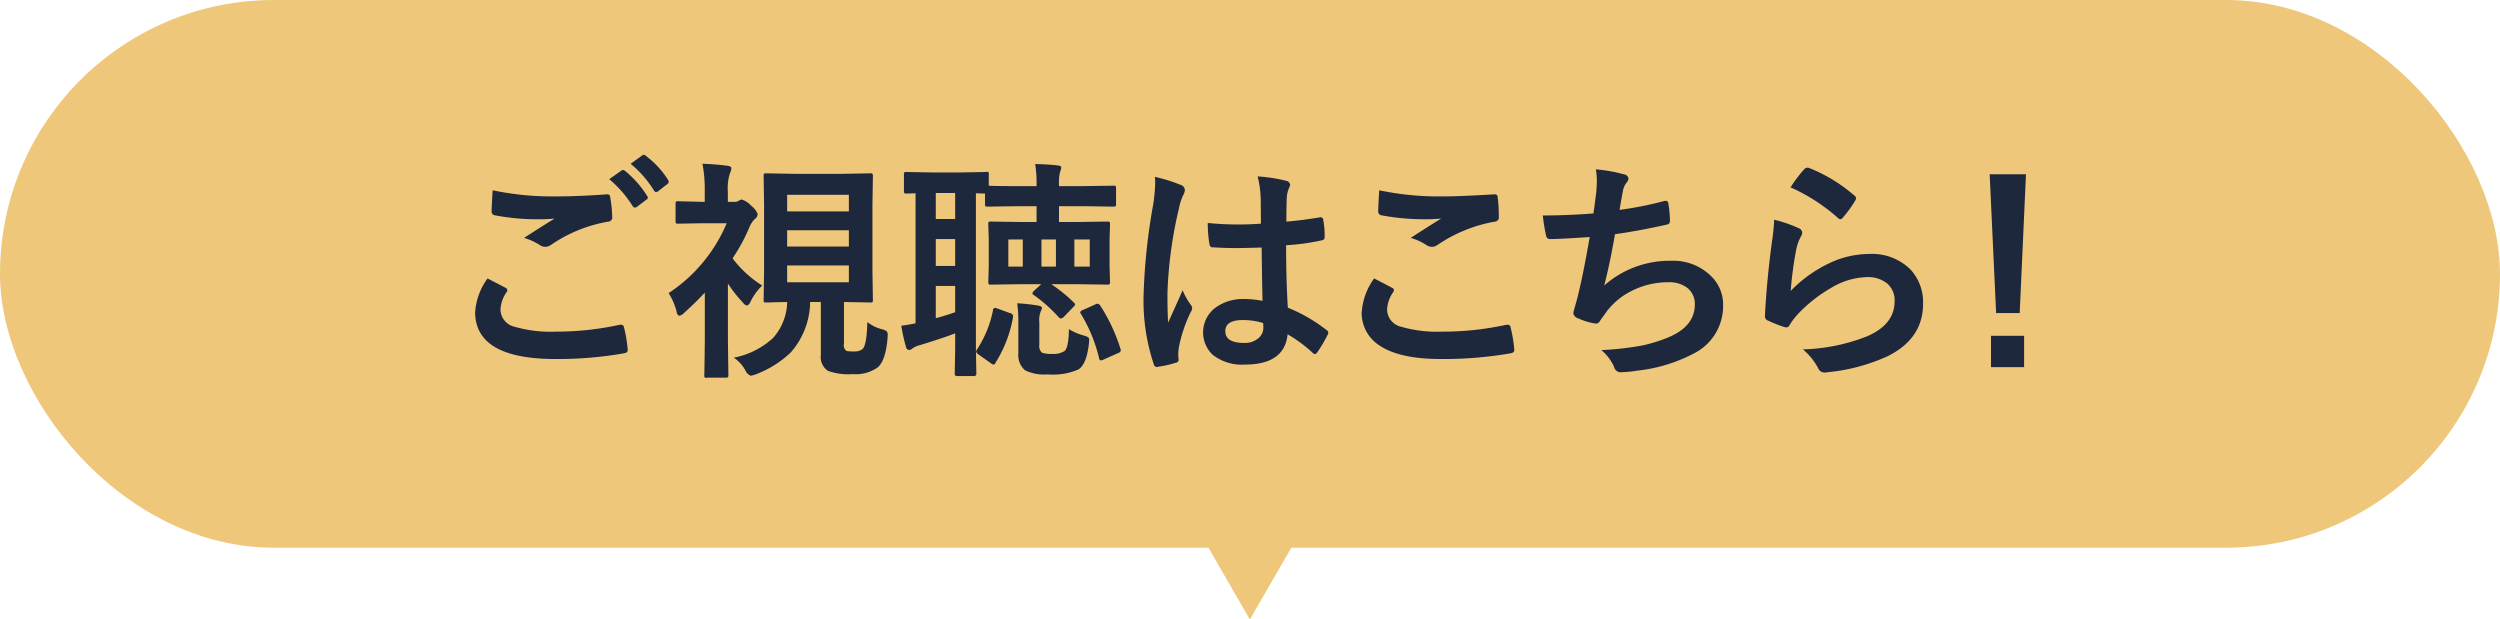 <svg id="icon-shicho.svg" xmlns="http://www.w3.org/2000/svg" width="283" height="70.12" viewBox="0 0 283 70.12">
  <defs>
    <style>
      .cls-1, .cls-2 {
        fill: #efc77b;
      }

      .cls-2, .cls-3 {
        fill-rule: evenodd;
      }

      .cls-3 {
        fill: #1e283c;
      }
    </style>
  </defs>
  <g id="グループ_15" data-name="グループ 15">
    <rect id="長方形_974" data-name="長方形 974" class="cls-1" width="283" height="62" rx="31" ry="31"/>
    <path id="三角形_1" data-name="三角形 1" class="cls-2" d="M966.547,1233.63l-6.062,10.5-6.063-10.51Z" transform="translate(-819 -1174)"/>
  </g>
  <path id="ご視聴はこちら_" data-name="ご視聴はこちら！" class="cls-3" d="M872.782,1209.3q0,5.34,9.088,5.34a43.4,43.4,0,0,0,7.734-.64c0.3-.05.451-0.16,0.451-0.34v-0.06a14.914,14.914,0,0,0-.425-2.57,0.308,0.308,0,0,0-.322-0.27,1.048,1.048,0,0,0-.232.02,33.348,33.348,0,0,1-7.155.76,14.615,14.615,0,0,1-4.627-.54,2.042,2.042,0,0,1-1.638-1.93,3.655,3.655,0,0,1,.7-2.01,0.471,0.471,0,0,0,.077-0.22,0.322,0.322,0,0,0-.206-0.26c-0.679-.36-1.358-0.71-2.037-1.06a7.3,7.3,0,0,0-1.4,3.78h0Zm1.869-11.41a0.428,0.428,0,0,0,.348.48,25.486,25.486,0,0,0,4.86.45,16.665,16.665,0,0,0,1.92-.08q-1.3.795-3.454,2.19a6.914,6.914,0,0,1,1.843.85,1.091,1.091,0,0,0,.554.16,1.164,1.164,0,0,0,.671-0.23,16.246,16.246,0,0,1,6.458-2.62,0.477,0.477,0,0,0,.451-0.56,15.358,15.358,0,0,0-.232-2.24,0.291,0.291,0,0,0-.322-0.29H887.67c-2.036.15-3.867,0.23-5.491,0.23a32.88,32.88,0,0,1-7.412-.69c-0.077,1.29-.116,2.08-0.116,2.35h0Zm15.971-.55a0.335,0.335,0,0,0,.245.16,0.386,0.386,0,0,0,.207-0.07l1.108-.83a0.28,0.28,0,0,0,.155-0.22,0.327,0.327,0,0,0-.077-0.19,11.412,11.412,0,0,0-2.5-2.84,0.453,0.453,0,0,0-.245-0.11,0.253,0.253,0,0,0-.155.06l-1.392.98a13.109,13.109,0,0,1,2.655,3.06h0Zm2.411-1.77a0.293,0.293,0,0,0,.232.17,0.416,0.416,0,0,0,.219-0.08l1.057-.82a0.34,0.34,0,0,0,.155-0.26,0.438,0.438,0,0,0-.077-0.22,10.128,10.128,0,0,0-2.514-2.72,0.412,0.412,0,0,0-.219-0.12,0.312,0.312,0,0,0-.181.07l-1.315.95a12.4,12.4,0,0,1,2.643,3.03h0Zm23.619,17.93a1.344,1.344,0,0,1-.954.28,4.052,4.052,0,0,1-.876-0.05,0.825,0.825,0,0,1-.284-0.83v-4.71l2.991,0.05a0.4,0.4,0,0,0,.238-0.04,0.431,0.431,0,0,0,.045-0.25l-0.051-3.21v-7.58l0.051-3.21a0.508,0.508,0,0,0-.039-0.26,0.3,0.3,0,0,0-.244-0.07l-3.313.06H909l-3.274-.06a0.506,0.506,0,0,0-.232.04,0.49,0.49,0,0,0-.052.29l0.052,3.21v7.58l-0.052,3.21a0.467,0.467,0,0,0,.039.24,0.375,0.375,0,0,0,.245.05c0.008,0,.193,0,0.554-0.01,0.541-.02,1.152-0.03,1.83-0.04a6.329,6.329,0,0,1-1.6,4.07,9.13,9.13,0,0,1-4.447,2.23,4.033,4.033,0,0,1,1.34,1.49,1.049,1.049,0,0,0,.58.55,2.765,2.765,0,0,0,.632-0.18,11.667,11.667,0,0,0,3.893-2.45,8.789,8.789,0,0,0,2.2-5.71h1.212v5.99a1.872,1.872,0,0,0,.8,1.8,6.909,6.909,0,0,0,2.849.37,4.225,4.225,0,0,0,2.823-.79c0.593-.55.954-1.66,1.083-3.34,0.008-.12.013-0.22,0.013-0.3a0.612,0.612,0,0,0-.1-0.4,1.309,1.309,0,0,0-.516-0.24,4.572,4.572,0,0,1-1.689-.82c-0.043,1.72-.219,2.73-0.528,3.04h0Zm-8.547-7.55v-1.9h6.987v1.9h-6.987Zm6.987-8.02h-6.987v-1.88h6.987v1.88Zm-6.987,2.14h6.987v1.84h-6.987v-1.84Zm-6.187,3.18a19.774,19.774,0,0,0,1.895-3.48,2.851,2.851,0,0,1,.632-0.98,0.7,0.7,0,0,0,.322-0.58,2.254,2.254,0,0,0-.709-0.9,2.455,2.455,0,0,0-1.109-.73,0.891,0.891,0,0,0-.322.15,0.9,0.9,0,0,1-.5.12h-0.735v-1.2a5.325,5.325,0,0,1,.245-2.05,1.663,1.663,0,0,0,.155-0.56q0-.21-0.425-0.27a26.421,26.421,0,0,0-2.849-.23,15.74,15.74,0,0,1,.258,3.22v1.09h-0.284l-2.72-.07a0.434,0.434,0,0,0-.245.04,0.406,0.406,0,0,0-.051.26v1.96a0.435,0.435,0,0,0,.038.23,0.407,0.407,0,0,0,.258.05l2.72-.05h2.772a17.7,17.7,0,0,1-6.575,7.91,7.269,7.269,0,0,1,.916,2.14,0.479,0.479,0,0,0,.3.43,1.2,1.2,0,0,0,.58-0.37q1.263-1.14,2.3-2.25v5.42l-0.052,3.9a0.233,0.233,0,0,0,.322.3h2.076a0.473,0.473,0,0,0,.258-0.04,0.345,0.345,0,0,0,.064-0.26l-0.052-3.9v-6.45a15.4,15.4,0,0,0,1.715,2.17,0.808,0.808,0,0,0,.425.32,0.613,0.613,0,0,0,.374-0.35,6.679,6.679,0,0,1,1.367-1.92,12.486,12.486,0,0,1-3.352-3.07h0Zm34.422-5.91v1.79H934.6l-3.441-.05a0.553,0.553,0,0,0-.232.03,0.49,0.49,0,0,0-.052.29l0.052,1.74v3.02l-0.052,1.74a0.487,0.487,0,0,0,.039.25,0.271,0.271,0,0,0,.245.07l3.441-.05h2.269l-0.8.73a0.628,0.628,0,0,0-.206.32,0.384,0.384,0,0,0,.206.21,16.672,16.672,0,0,1,2.784,2.49,0.4,0.4,0,0,0,.258.13,0.681,0.681,0,0,0,.374-0.24l1.057-1.1a0.572,0.572,0,0,0,.168-0.25,0.45,0.45,0,0,0-.142-0.21,17.545,17.545,0,0,0-2.565-2.08h2.9l3.429,0.05a0.48,0.48,0,0,0,.271-0.05,0.465,0.465,0,0,0,.051-0.27l-0.051-1.74v-3.02l0.051-1.74a0.535,0.535,0,0,0-.039-0.26,0.413,0.413,0,0,0-.283-0.06l-3.429.05h-2.024v-1.79h2.643l3.532,0.05a0.513,0.513,0,0,0,.232-0.04,0.37,0.37,0,0,0,.051-0.25v-1.8a0.435,0.435,0,0,0-.038-0.23,0.322,0.322,0,0,0-.245-0.05l-3.532.05h-2.643v-0.11a5.559,5.559,0,0,1,.129-1.54,1.41,1.41,0,0,0,.129-0.45q0-.2-0.374-0.24c-0.705-.08-1.564-0.14-2.578-0.16a14.08,14.08,0,0,1,.155,2.39v0.11h-2.011c-1.882,0-3.017-.02-3.4-0.05v-1.24a0.236,0.236,0,0,0-.323-0.31l-2.771.05h-3.481l-2.745-.05a0.364,0.364,0,0,0-.232.04,0.414,0.414,0,0,0-.052.27v1.82a0.487,0.487,0,0,0,.039.25,0.31,0.31,0,0,0,.245.06l1.031-.03v14.72q-0.7.15-1.611,0.27a19.776,19.776,0,0,0,.528,2.4,0.422,0.422,0,0,0,.322.35,0.57,0.57,0,0,0,.413-0.18,2.48,2.48,0,0,1,.876-0.38c1.728-.53,3.047-0.97,3.958-1.33v1.77l-0.052,2.8a0.245,0.245,0,0,0,.284.27h1.882a0.245,0.245,0,0,0,.284-0.27l-0.052-2.8v-17.62l1.031,0.03v1.19a0.493,0.493,0,0,0,.039.24,0.512,0.512,0,0,0,.284.05l3.506-.05h2.011Zm-11.409,12.68v-3.65h2.192v2.97c-0.67.24-1.4,0.47-2.192,0.68h0Zm0-8.96h2.192v3.04h-2.192v-3.04Zm0-5.21h2.192v2.94h-2.192v-2.94Zm15.688,8.33v-3.07h1.741v3.07h-1.741Zm-7.476-3.07h1.637v3.07h-1.637v-3.07Zm3.751,3.07v-3.07h1.637v3.07h-1.637Zm-2.617,6.3V1214a2.247,2.247,0,0,0,.761,1.92,4.911,4.911,0,0,0,2.539.46,7.255,7.255,0,0,0,3.506-.56c0.619-.4,1.014-1.39,1.186-2.95,0.018-.17.026-0.29,0.026-0.36a0.4,0.4,0,0,0-.1-0.32,1.91,1.91,0,0,0-.554-0.22,6.365,6.365,0,0,1-1.637-.71c-0.026,1.44-.2,2.28-0.529,2.5a2.454,2.454,0,0,1-1.431.3,3.082,3.082,0,0,1-1.083-.13,0.968,0.968,0,0,1-.309-0.88v-2.57a2.622,2.622,0,0,1,.193-1.31,0.518,0.518,0,0,0,.1-0.32c0-.12-0.142-0.21-0.426-0.26a21.071,21.071,0,0,0-2.372-.26,14.476,14.476,0,0,1,.129,2.15h0Zm8.959-2.1a0.561,0.561,0,0,0-.245.08l-1.4.63a0.4,0.4,0,0,0-.309.26,0.46,0.46,0,0,0,.1.22,17.409,17.409,0,0,1,2.037,4.99,0.251,0.251,0,0,0,.206.24,0.776,0.776,0,0,0,.283-0.09l1.638-.73a0.475,0.475,0,0,0,.335-0.31,0.6,0.6,0,0,0-.039-0.17,19.868,19.868,0,0,0-2.294-4.91,0.418,0.418,0,0,0-.31-0.21h0Zm-13.664,5.22a0.412,0.412,0,0,0-.077.2,0.575,0.575,0,0,0,.245.31l1.418,1a0.587,0.587,0,0,0,.322.16,0.335,0.335,0,0,0,.232-0.24,14.329,14.329,0,0,0,1.959-5.1,1.292,1.292,0,0,0,.013-0.17,0.425,0.425,0,0,0-.361-0.32l-1.456-.53a0.729,0.729,0,0,0-.245-0.06,0.273,0.273,0,0,0-.219.29,12.515,12.515,0,0,1-1.831,4.46h0Zm30.247-5.75a5.26,5.26,0,0,0-3.146.92,3.5,3.5,0,0,0-.412,5.38,5.354,5.354,0,0,0,3.661,1.12c3,0,4.61-1.15,4.834-3.43a16.11,16.11,0,0,1,2.849,2.11,0.339,0.339,0,0,0,.232.13,0.349,0.349,0,0,0,.245-0.15,15.379,15.379,0,0,0,1.211-2.04,0.791,0.791,0,0,0,.078-0.26,0.4,0.4,0,0,0-.207-0.27,18.046,18.046,0,0,0-4.382-2.53q-0.193-3.18-.194-7.07a25.46,25.46,0,0,0,4.061-.56,0.343,0.343,0,0,0,.3-0.4,9.3,9.3,0,0,0-.154-1.88,0.317,0.317,0,0,0-.258-0.33,1.373,1.373,0,0,0-.168.02q-1.985.33-3.751,0.48c0-1.27.017-2.21,0.052-2.8a3.085,3.085,0,0,1,.219-0.93,1.736,1.736,0,0,0,.154-0.45,0.534,0.534,0,0,0-.477-0.45,17.77,17.77,0,0,0-3.2-.49,11.812,11.812,0,0,1,.348,2.58l0.025,2.77q-1.263.09-2.5,0.09a34.436,34.436,0,0,1-3.52-.17,13.941,13.941,0,0,0,.194,2.41,0.38,0.38,0,0,0,.464.35c0.748,0.05,1.594.08,2.539,0.08q1.044,0,2.9-.06c0.034,2.57.068,4.59,0.1,6.04a10.376,10.376,0,0,0-2.1-.21h0Zm2.191,3.25a1.511,1.511,0,0,1-.516,1.15,2.338,2.338,0,0,1-1.65.57c-1.426,0-2.139-.44-2.139-1.33q0-1.26,1.985-1.26a7.588,7.588,0,0,1,2.294.34,4.559,4.559,0,0,1,.026.53h0Zm-12.246-16.34a17.939,17.939,0,0,1-.219,2.37,68.428,68.428,0,0,0-1.083,10.02,22.736,22.736,0,0,0,1.134,8.05,0.422,0.422,0,0,0,.323.35,0.636,0.636,0,0,0,.206-0.04,11.1,11.1,0,0,0,1.972-.45,0.359,0.359,0,0,0,.322-0.28v-0.05a6,6,0,0,1-.038-0.6,5.757,5.757,0,0,1,.064-0.81,16.256,16.256,0,0,1,1.354-4.01,0.808,0.808,0,0,0,.154-0.42,0.624,0.624,0,0,0-.154-0.38,7.615,7.615,0,0,1-.928-1.66c-0.2.47-.456,1.06-0.774,1.75q-0.67,1.485-.864,1.92c-0.051-.74-0.077-1.86-0.077-3.37a47.918,47.918,0,0,1,1.315-9.62,6.191,6.191,0,0,1,.477-1.46,1.384,1.384,0,0,0,.18-0.58,0.641,0.641,0,0,0-.4-0.53,18.434,18.434,0,0,0-3-.94,6.516,6.516,0,0,1,.039.74h0Zm23.38,14.54a4.347,4.347,0,0,0,1.972,3.78q2.281,1.56,6.974,1.56a44.29,44.29,0,0,0,7.876-.64c0.3-.05.451-0.16,0.451-0.34v-0.06a14.914,14.914,0,0,0-.425-2.57,0.308,0.308,0,0,0-.322-0.27,1.052,1.052,0,0,0-.232.02,33.348,33.348,0,0,1-7.155.76,14.615,14.615,0,0,1-4.627-.54,2.041,2.041,0,0,1-1.637-1.93,3.661,3.661,0,0,1,.7-2.01,0.471,0.471,0,0,0,.077-0.22,0.322,0.322,0,0,0-.206-0.26c-0.679-.36-1.358-0.71-2.037-1.06a7.3,7.3,0,0,0-1.4,3.78h0Zm1.869-11.41a0.428,0.428,0,0,0,.348.48,26.347,26.347,0,0,0,4.615.45,19.862,19.862,0,0,0,2.166-.08q-1.3.795-3.455,2.19a6.343,6.343,0,0,1,1.843.85,1.092,1.092,0,0,0,.555.16,1.161,1.161,0,0,0,.67-0.23,16.546,16.546,0,0,1,6.458-2.62,0.477,0.477,0,0,0,.451-0.56,17.737,17.737,0,0,0-.129-2.24,0.291,0.291,0,0,0-.322-0.29h-0.077c-2.518.15-4.383,0.23-5.595,0.23a32.777,32.777,0,0,1-7.412-.69c-0.077,1.29-.116,2.08-0.116,2.35h0Zm18.633,0.5a20.134,20.134,0,0,0,.374,2.3,0.445,0.445,0,0,0,.5.37c0.808,0,2.286-.08,4.435-0.23q-0.709,4.14-1.4,6.91c-0.147.53-.263,0.95-0.348,1.25a1.72,1.72,0,0,0-.1.53,0.786,0.786,0,0,0,.58.53,6.739,6.739,0,0,0,1.985.58h0.064a0.681,0.681,0,0,0,.44-0.4l0.73-1.01a8.032,8.032,0,0,1,2.72-2.25,9.106,9.106,0,0,1,4.23-1.02,3.357,3.357,0,0,1,2.15.64,2.294,2.294,0,0,1,.85,1.87q0,2.475-3,3.73a17.564,17.564,0,0,1-2.91.91,34.481,34.481,0,0,1-4.67.53,5.418,5.418,0,0,1,1.43,1.88,0.8,0.8,0,0,0,.66.63,13.018,13.018,0,0,0,1.95-.18,17.849,17.849,0,0,0,6.73-2.11,6.006,6.006,0,0,0,3.01-5.34,4.466,4.466,0,0,0-1.43-3.32,6.083,6.083,0,0,0-4.46-1.67,11.19,11.19,0,0,0-7.57,2.8c0.46-1.77.86-3.71,1.22-5.81q2.475-.33,5.9-1.09a0.376,0.376,0,0,0,.32-0.42,11.777,11.777,0,0,0-.18-1.95,0.3,0.3,0,0,0-.27-0.32,1.509,1.509,0,0,0-.28.05,41.66,41.66,0,0,1-4.97.98c0.07-.46.2-1.18,0.38-2.16a2.1,2.1,0,0,1,.45-0.97,0.765,0.765,0,0,0,.18-0.43,0.594,0.594,0,0,0-.53-0.47,17.658,17.658,0,0,0-3.17-.56,7.31,7.31,0,0,1,.116,1.32c0,0.35-.022.77-0.064,1.25-0.138,1.12-.245,1.93-0.323,2.42-2.028.16-3.936,0.23-5.723,0.23h0Zm33.374,0.25a0.5,0.5,0,0,0,.33.18,0.454,0.454,0,0,0,.28-0.21,13.853,13.853,0,0,0,1.35-1.85,0.738,0.738,0,0,0,.13-0.31,0.41,0.41,0,0,0-.18-0.3,17.864,17.864,0,0,0-5.18-3.15,1.114,1.114,0,0,0-.17-0.02,0.484,0.484,0,0,0-.33.17,14.54,14.54,0,0,0-1.56,2.06,20.775,20.775,0,0,1,5.33,3.43h0Zm-7.42,2.61q-0.615,4.545-.81,8.53a0.513,0.513,0,0,0,.37.52,14.46,14.46,0,0,0,1.79.71,1.015,1.015,0,0,0,.29.05,0.385,0.385,0,0,0,.32-0.23,7.859,7.859,0,0,1,1.13-1.45,16.3,16.3,0,0,1,3.61-2.8,8.233,8.233,0,0,1,4-1.21,3.474,3.474,0,0,1,2.33.72,2.512,2.512,0,0,1,.84,2q0,2.64-3.12,3.98a21.218,21.218,0,0,1-7.26,1.48,7.144,7.144,0,0,1,1.79,2.25,0.746,0.746,0,0,0,.65.37,2.607,2.607,0,0,0,.41-0.04,21.214,21.214,0,0,0,6.77-1.82q3.975-1.995,3.98-5.91a5.433,5.433,0,0,0-1.43-3.9,6.187,6.187,0,0,0-4.72-1.75,10.494,10.494,0,0,0-4.41,1.02,14.967,14.967,0,0,0-4.42,3.16,40.31,40.31,0,0,1,.65-4.81,4.806,4.806,0,0,1,.53-1.39,0.86,0.86,0,0,0,.12-0.4,0.587,0.587,0,0,0-.42-0.51,15.591,15.591,0,0,0-2.75-.95,22.37,22.37,0,0,1-.24,2.38h0Zm24.63-7.52,0.73,15.71h2.67l0.71-15.71h-4.11Zm0.15,21.83h3.75v-3.55h-3.75v3.55Z" transform="translate(-819 -1174)"/>
</svg>
